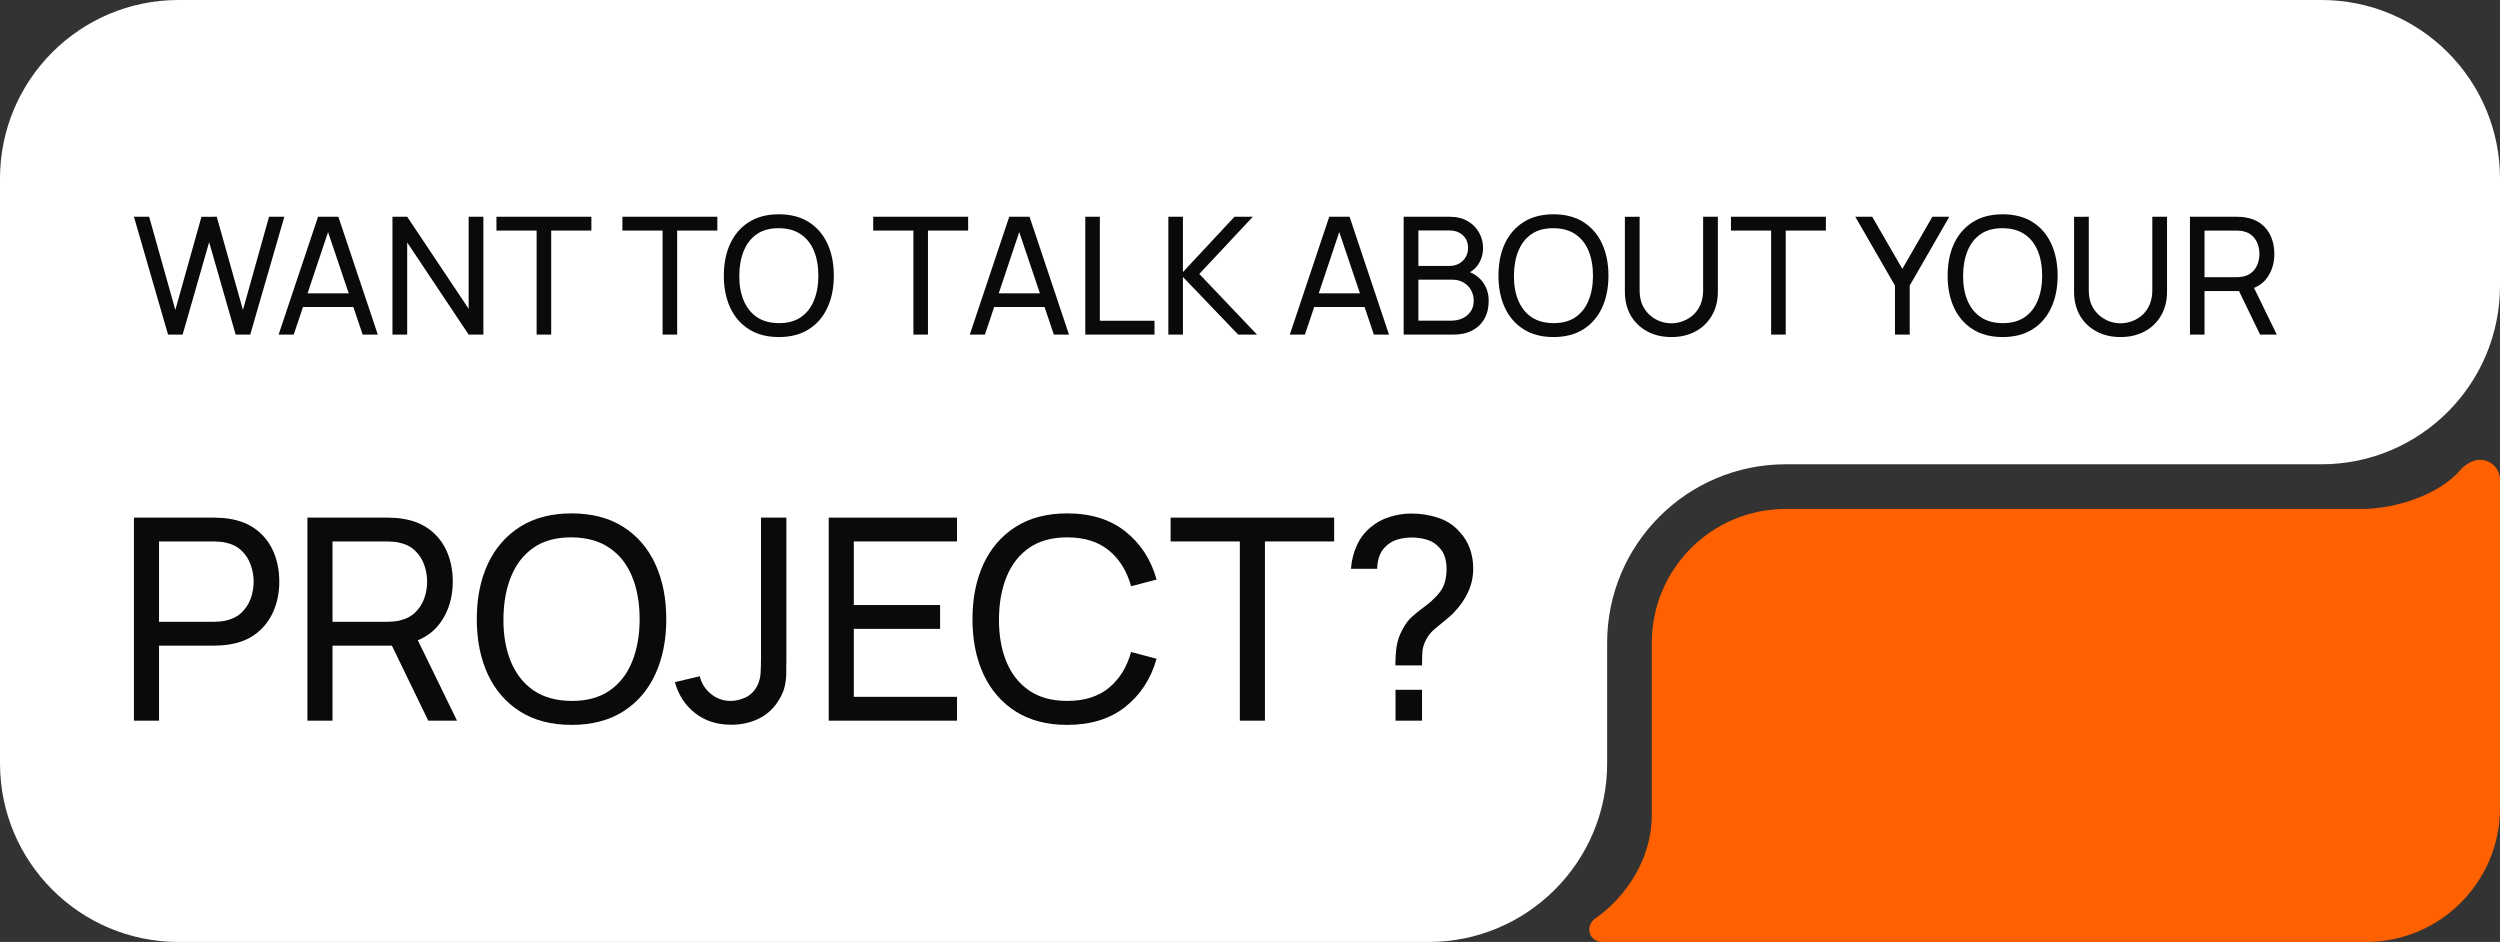 <?xml version="1.0" encoding="UTF-8"?> <svg xmlns="http://www.w3.org/2000/svg" width="560" height="211" viewBox="0 0 560 211" fill="none"><rect x="0" y="0" width="560" height="211" fill="#333333" stroke="none"/> <path d="M560 181V114V107.472C560 105.002 557.998 103 555.528 103C553.699 103 552.081 104.16 550.882 105.54C547.261 109.709 539.149 113.584 530 114H400C383.431 114 370 127.431 370 144V182.5C370 194.286 362.028 202.564 357.473 205.626C356.599 206.214 356 207.165 356 208.219C356 209.755 357.245 211 358.781 211H370H400H530C546.569 211 560 197.569 560 181Z" fill="#FF6000"></path> <path d="M40 1.5H520C541.263 1.5 558.5 18.737 558.5 40V64C558.5 85.263 541.263 102.5 520 102.5H400C377.08 102.5 358.5 121.08 358.5 144V171C358.5 192.263 341.263 209.5 320 209.5H40C18.737 209.5 1.5 192.263 1.5 171V40C1.5 18.737 18.737 1.5 40 1.5Z" fill="white" stroke="white" stroke-width="3"></path> <path d="M30 161.427V115.947H47.971C48.413 115.947 48.939 115.969 49.55 116.011C50.16 116.032 50.75 116.095 51.318 116.2C53.782 116.579 55.845 117.421 57.508 118.727C59.193 120.032 60.456 121.685 61.298 123.685C62.141 125.664 62.562 127.865 62.562 130.286C62.562 132.686 62.13 134.887 61.267 136.887C60.425 138.866 59.161 140.519 57.477 141.845C55.814 143.151 53.761 143.993 51.318 144.372C50.75 144.456 50.16 144.519 49.55 144.561C48.939 144.604 48.413 144.625 47.971 144.625H35.622V161.427H30ZM35.622 139.287H47.781C48.181 139.287 48.634 139.266 49.139 139.224C49.666 139.182 50.16 139.108 50.623 139.003C52.076 138.666 53.255 138.055 54.161 137.171C55.087 136.266 55.761 135.213 56.182 134.013C56.603 132.792 56.814 131.549 56.814 130.286C56.814 129.023 56.603 127.791 56.182 126.591C55.761 125.37 55.087 124.306 54.161 123.401C53.255 122.496 52.076 121.885 50.623 121.569C50.16 121.443 49.666 121.369 49.139 121.348C48.634 121.306 48.181 121.285 47.781 121.285H35.622V139.287Z" fill="#0A0A0A"></path> <path d="M68.862 161.427V115.947H86.832C87.274 115.947 87.801 115.969 88.411 116.011C89.022 116.032 89.611 116.095 90.18 116.2C92.643 116.579 94.707 117.421 96.37 118.727C98.054 120.032 99.318 121.685 100.16 123.685C101.002 125.664 101.423 127.865 101.423 130.286C101.423 133.802 100.507 136.855 98.676 139.445C96.844 142.014 94.159 143.624 90.622 144.277L88.474 144.625H74.483V161.427H68.862ZM95.928 161.427L86.958 142.919L92.517 141.214L102.371 161.427H95.928ZM74.483 139.287H86.643C87.043 139.287 87.495 139.266 88.001 139.224C88.527 139.182 89.022 139.108 89.485 139.003C90.938 138.666 92.117 138.055 93.022 137.171C93.949 136.266 94.623 135.213 95.044 134.013C95.465 132.792 95.675 131.549 95.675 130.286C95.675 129.023 95.465 127.791 95.044 126.591C94.623 125.37 93.949 124.306 93.022 123.401C92.117 122.496 90.938 121.885 89.485 121.569C89.022 121.443 88.527 121.369 88.001 121.348C87.495 121.306 87.043 121.285 86.643 121.285H74.483V139.287Z" fill="#0A0A0A"></path> <path d="M128.024 162.374C123.497 162.374 119.654 161.374 116.496 159.374C113.338 157.373 110.927 154.594 109.264 151.036C107.621 147.478 106.8 143.361 106.8 138.687C106.8 134.013 107.621 129.896 109.264 126.338C110.927 122.78 113.338 120.001 116.496 118C119.654 116 123.497 115 128.024 115C132.572 115 136.425 116 139.583 118C142.741 120.001 145.142 122.78 146.784 126.338C148.426 129.896 149.247 134.013 149.247 138.687C149.247 143.361 148.426 147.478 146.784 151.036C145.142 154.594 142.741 157.373 139.583 159.374C136.425 161.374 132.572 162.374 128.024 162.374ZM128.024 157.005C131.414 157.026 134.235 156.268 136.488 154.731C138.762 153.173 140.457 151.015 141.573 148.257C142.71 145.498 143.278 142.308 143.278 138.687C143.278 135.044 142.71 131.855 141.573 129.117C140.457 126.38 138.762 124.243 136.488 122.706C134.235 121.169 131.414 120.39 128.024 120.369C124.634 120.348 121.813 121.106 119.56 122.643C117.328 124.18 115.643 126.328 114.506 129.086C113.369 131.844 112.79 135.044 112.769 138.687C112.748 142.308 113.306 145.488 114.443 148.225C115.58 150.962 117.275 153.11 119.528 154.668C121.802 156.205 124.634 156.984 128.024 157.005Z" fill="#0A0A0A"></path> <path d="M163.802 162.342C160.623 162.342 157.928 161.479 155.717 159.753C153.506 158.026 151.99 155.71 151.169 152.804L156.759 151.478C157.096 153.015 157.907 154.32 159.191 155.394C160.496 156.468 161.991 157.005 163.676 157.005C164.771 157.005 165.886 156.742 167.023 156.215C168.16 155.668 169.034 154.784 169.645 153.562C170.066 152.72 170.308 151.794 170.371 150.783C170.434 149.751 170.466 148.541 170.466 147.151V115.947H176.151V147.151C176.151 148.457 176.14 149.625 176.119 150.657C176.119 151.689 176.014 152.678 175.803 153.626C175.614 154.552 175.235 155.5 174.666 156.468C173.529 158.468 172.003 159.953 170.087 160.921C168.192 161.869 166.097 162.342 163.802 162.342Z" fill="#0A0A0A"></path> <path d="M185.631 161.427V115.947H214.371V121.285H191.253V135.529H210.581V140.866H191.253V156.089H214.371V161.427H185.631Z" fill="#0A0A0A"></path> <path d="M239.057 162.374C234.53 162.374 230.687 161.374 227.529 159.374C224.371 157.373 221.96 154.594 220.297 151.036C218.654 147.478 217.833 143.361 217.833 138.687C217.833 134.013 218.654 129.896 220.297 126.338C221.96 122.78 224.371 120.001 227.529 118C230.687 116 234.53 115 239.057 115C244.32 115 248.647 116.337 252.037 119.011C255.448 121.685 257.796 125.285 259.08 129.812L253.364 131.328C252.437 127.938 250.784 125.264 248.405 123.306C246.026 121.348 242.91 120.369 239.057 120.369C235.667 120.369 232.845 121.138 230.592 122.675C228.34 124.212 226.645 126.359 225.508 129.117C224.371 131.855 223.792 135.044 223.771 138.687C223.75 142.308 224.308 145.498 225.445 148.257C226.581 150.994 228.287 153.141 230.561 154.699C232.835 156.236 235.667 157.005 239.057 157.005C242.91 157.005 246.026 156.026 248.405 154.068C250.784 152.089 252.437 149.415 253.364 146.046L259.08 147.562C257.796 152.068 255.448 155.668 252.037 158.363C248.647 161.037 244.32 162.374 239.057 162.374Z" fill="#0A0A0A"></path> <path d="M277.724 161.427V121.285H262.217V115.947H298.853V121.285H283.345V161.427H277.724Z" fill="#0A0A0A"></path> <path d="M312.566 149.046C312.566 147.467 312.661 146.035 312.851 144.751C313.061 143.445 313.503 142.182 314.177 140.961C314.788 139.782 315.514 138.824 316.356 138.087C317.198 137.329 318.104 136.603 319.072 135.908C320.041 135.213 320.999 134.36 321.946 133.35C322.789 132.402 323.347 131.455 323.62 130.507C323.894 129.539 324.031 128.517 324.031 127.444C324.031 126.496 323.915 125.643 323.683 124.885C323.473 124.106 323.115 123.443 322.61 122.896C321.852 121.948 320.904 121.295 319.767 120.938C318.651 120.58 317.483 120.401 316.262 120.401C315.103 120.401 314.009 120.559 312.977 120.874C311.966 121.19 311.124 121.685 310.45 122.359C309.777 122.969 309.282 123.717 308.966 124.601C308.65 125.464 308.492 126.401 308.492 127.412H302.618C302.744 125.58 303.176 123.843 303.913 122.201C304.671 120.537 305.713 119.169 307.039 118.095C308.282 117.042 309.703 116.274 311.303 115.79C312.903 115.284 314.514 115.032 316.135 115.032C318.283 115.032 320.315 115.358 322.231 116.011C324.168 116.663 325.778 117.748 327.063 119.264C328.052 120.337 328.789 121.569 329.274 122.959C329.758 124.348 330 125.812 330 127.349C330 129.223 329.621 130.97 328.863 132.592C328.126 134.213 327.126 135.676 325.863 136.982C325.168 137.74 324.41 138.434 323.589 139.066C322.789 139.698 322.02 140.329 321.283 140.961C320.567 141.593 319.999 142.287 319.578 143.045C319.03 144.035 318.714 144.951 318.63 145.793C318.567 146.614 318.535 147.699 318.535 149.046H312.566ZM312.598 161.427V154.51H318.535V161.427H312.598Z" fill="#0A0A0A"></path> <path d="M37.645 74.949L30 48.55H33.41L39.276 69.431L45.124 48.568L48.553 48.55L54.419 69.431L60.267 48.55H63.696L56.051 74.949H52.788L46.848 54.251L40.908 74.949H37.645Z" fill="#0A0A0A"></path> <path d="M62.409 74.949L71.245 48.55H75.792L84.628 74.949H81.237L72.968 50.457H73.995L65.8 74.949H62.409ZM66.662 68.771V65.709H80.375V68.771H66.662Z" fill="#0A0A0A"></path> <path d="M87.91 74.949V48.55H91.21L104.978 69.174V48.55H108.277V74.949H104.978L91.21 54.306V74.949H87.91Z" fill="#0A0A0A"></path> <path d="M120.205 74.949V51.648H111.204V48.55H132.47V51.648H123.468V74.949H120.205Z" fill="#0A0A0A"></path> <path d="M148.42 74.949V51.648H139.419V48.55H160.685V51.648H151.684V74.949H148.42Z" fill="#0A0A0A"></path> <path d="M174.457 75.499C171.829 75.499 169.599 74.918 167.765 73.757C165.932 72.596 164.533 70.983 163.567 68.918C162.614 66.852 162.137 64.463 162.137 61.749C162.137 59.036 162.614 56.647 163.567 54.581C164.533 52.516 165.932 50.903 167.765 49.742C169.599 48.581 171.829 48 174.457 48C177.097 48 179.333 48.581 181.167 49.742C183 50.903 184.393 52.516 185.346 54.581C186.3 56.647 186.776 59.036 186.776 61.749C186.776 64.463 186.3 66.852 185.346 68.918C184.393 70.983 183 72.596 181.167 73.757C179.333 74.918 177.097 75.499 174.457 75.499ZM174.457 72.382C176.425 72.395 178.062 71.955 179.37 71.062C180.69 70.158 181.674 68.905 182.322 67.304C182.982 65.703 183.312 63.852 183.312 61.749C183.312 59.635 182.982 57.784 182.322 56.195C181.674 54.606 180.69 53.365 179.37 52.473C178.062 51.581 176.425 51.129 174.457 51.117C172.489 51.104 170.851 51.544 169.544 52.437C168.248 53.329 167.27 54.575 166.61 56.176C165.95 57.777 165.614 59.635 165.602 61.749C165.59 63.852 165.914 65.697 166.574 67.286C167.234 68.875 168.218 70.121 169.525 71.026C170.845 71.918 172.489 72.37 174.457 72.382Z" fill="#0A0A0A"></path> <path d="M204.6 74.949V51.648H195.599V48.55H216.865V51.648H207.863V74.949H204.6Z" fill="#0A0A0A"></path> <path d="M217.234 74.949L226.071 48.55H230.617L239.453 74.949H236.062L227.794 50.457H228.82L220.626 74.949H217.234ZM221.487 68.771V65.709H235.2V68.771H221.487Z" fill="#0A0A0A"></path> <path d="M243.102 74.949V48.55H246.365V71.851H258.611V74.949H243.102Z" fill="#0A0A0A"></path> <path d="M261.712 74.949V48.55H264.976V60.943L276.525 48.55H280.632L268.642 61.364L281.567 74.949H277.35L264.976 62.043V74.949H261.712Z" fill="#0A0A0A"></path> <path d="M288.918 74.949L297.754 48.55H302.301L311.137 74.949H307.746L299.478 50.457H300.504L292.309 74.949H288.918ZM293.171 68.771V65.709H306.884V68.771H293.171Z" fill="#0A0A0A"></path> <path d="M314.419 74.949V48.55H324.704C326.28 48.55 327.625 48.874 328.737 49.522C329.861 50.169 330.717 51.025 331.303 52.088C331.902 53.139 332.202 54.276 332.202 55.498C332.202 56.928 331.835 58.181 331.102 59.256C330.368 60.332 329.378 61.071 328.132 61.474L328.095 60.576C329.794 61.028 331.114 61.859 332.055 63.069C332.996 64.279 333.467 65.722 333.467 67.396C333.467 68.936 333.149 70.268 332.513 71.392C331.89 72.517 330.986 73.391 329.8 74.014C328.627 74.637 327.234 74.949 325.62 74.949H314.419ZM317.719 71.832H324.997C325.975 71.832 326.849 71.655 327.619 71.301C328.388 70.934 328.993 70.421 329.433 69.761C329.886 69.101 330.112 68.306 330.112 67.378C330.112 66.486 329.91 65.685 329.507 64.976C329.116 64.267 328.56 63.705 327.839 63.289C327.13 62.862 326.305 62.648 325.364 62.648H317.719V71.832ZM317.719 59.568H324.667C325.449 59.568 326.152 59.403 326.775 59.073C327.411 58.731 327.912 58.254 328.279 57.643C328.657 57.032 328.847 56.317 328.847 55.498C328.847 54.361 328.462 53.433 327.692 52.712C326.922 51.99 325.914 51.63 324.667 51.63H317.719V59.568Z" fill="#0A0A0A"></path> <path d="M347.973 75.499C345.345 75.499 343.115 74.918 341.282 73.757C339.448 72.596 338.049 70.983 337.083 68.918C336.13 66.852 335.653 64.463 335.653 61.749C335.653 59.036 336.13 56.647 337.083 54.581C338.049 52.516 339.448 50.903 341.282 49.742C343.115 48.581 345.345 48 347.973 48C350.613 48 352.849 48.581 354.683 49.742C356.516 50.903 357.909 52.516 358.863 54.581C359.816 56.647 360.293 59.036 360.293 61.749C360.293 64.463 359.816 66.852 358.863 68.918C357.909 70.983 356.516 72.596 354.683 73.757C352.849 74.918 350.613 75.499 347.973 75.499ZM347.973 72.382C349.941 72.395 351.578 71.955 352.886 71.062C354.206 70.158 355.19 68.905 355.838 67.304C356.498 65.703 356.828 63.852 356.828 61.749C356.828 59.635 356.498 57.784 355.838 56.195C355.19 54.606 354.206 53.365 352.886 52.473C351.578 51.581 349.941 51.129 347.973 51.117C346.005 51.104 344.368 51.544 343.06 52.437C341.764 53.329 340.787 54.575 340.127 56.176C339.467 57.777 339.131 59.635 339.118 61.749C339.106 63.852 339.43 65.697 340.09 67.286C340.75 68.875 341.734 70.121 343.042 71.026C344.361 71.918 346.005 72.37 347.973 72.382Z" fill="#0A0A0A"></path> <path d="M374.388 75.499C372.346 75.499 370.544 75.077 368.979 74.234C367.415 73.391 366.187 72.211 365.295 70.696C364.415 69.168 363.975 67.378 363.975 65.324V48.568L367.274 48.55V65.049C367.274 66.296 367.482 67.384 367.898 68.313C368.326 69.229 368.888 69.993 369.584 70.604C370.281 71.215 371.045 71.674 371.876 71.979C372.719 72.272 373.556 72.419 374.388 72.419C375.231 72.419 376.074 72.266 376.917 71.961C377.761 71.655 378.525 71.203 379.209 70.604C379.906 69.993 380.462 69.223 380.877 68.294C381.293 67.365 381.501 66.284 381.501 65.049V48.55H384.801V65.324C384.801 67.365 384.354 69.15 383.462 70.678C382.582 72.205 381.36 73.391 379.796 74.234C378.231 75.077 376.429 75.499 374.388 75.499Z" fill="#0A0A0A"></path> <path d="M396.735 74.949V51.648H387.734V48.55H409V51.648H399.999V74.949H396.735Z" fill="#0A0A0A"></path> <path d="M424.474 74.949V63.968L415.583 48.55H419.377L426.124 60.228L432.852 48.55H436.647L427.774 63.968V74.949H424.474Z" fill="#0A0A0A"></path> <path d="M448.588 75.499C445.96 75.499 443.73 74.918 441.897 73.757C440.063 72.596 438.664 70.983 437.698 68.918C436.745 66.852 436.268 64.463 436.268 61.749C436.268 59.036 436.745 56.647 437.698 54.581C438.664 52.516 440.063 50.903 441.897 49.742C443.73 48.581 445.96 48 448.588 48C451.228 48 453.465 48.581 455.298 49.742C457.131 50.903 458.524 52.516 459.478 54.581C460.431 56.647 460.908 59.036 460.908 61.749C460.908 64.463 460.431 66.852 459.478 68.918C458.524 70.983 457.131 72.596 455.298 73.757C453.465 74.918 451.228 75.499 448.588 75.499ZM448.588 72.382C450.556 72.395 452.193 71.955 453.501 71.062C454.821 70.158 455.805 68.905 456.453 67.304C457.113 65.703 457.443 63.852 457.443 61.749C457.443 59.635 457.113 57.784 456.453 56.195C455.805 54.606 454.821 53.365 453.501 52.473C452.193 51.581 450.556 51.129 448.588 51.117C446.62 51.104 444.983 51.544 443.675 52.437C442.379 53.329 441.402 54.575 440.742 56.176C440.082 57.777 439.746 59.635 439.733 61.749C439.721 63.852 440.045 65.697 440.705 67.286C441.365 68.875 442.349 70.121 443.657 71.026C444.976 71.918 446.62 72.37 448.588 72.382Z" fill="#0A0A0A"></path> <path d="M475.003 75.499C472.962 75.499 471.159 75.077 469.594 74.234C468.03 73.391 466.802 72.211 465.91 70.696C465.03 69.168 464.59 67.378 464.59 65.324V48.568L467.889 48.55V65.049C467.889 66.296 468.097 67.384 468.513 68.313C468.941 69.229 469.503 69.993 470.199 70.604C470.896 71.215 471.66 71.674 472.491 71.979C473.334 72.272 474.171 72.419 475.003 72.419C475.846 72.419 476.689 72.266 477.533 71.961C478.376 71.655 479.14 71.203 479.824 70.604C480.521 69.993 481.077 69.223 481.492 68.294C481.908 67.365 482.116 66.284 482.116 65.049V48.55H485.416V65.324C485.416 67.365 484.969 69.15 484.077 70.678C483.197 72.205 481.975 73.391 480.411 74.234C478.846 75.077 477.044 75.499 475.003 75.499Z" fill="#0A0A0A"></path> <path d="M490.549 74.949V48.55H500.98C501.237 48.55 501.542 48.562 501.897 48.587C502.251 48.599 502.594 48.636 502.924 48.697C504.354 48.917 505.551 49.406 506.517 50.163C507.495 50.921 508.228 51.88 508.717 53.041C509.206 54.19 509.45 55.468 509.45 56.873C509.45 58.914 508.918 60.686 507.855 62.19C506.792 63.681 505.233 64.615 503.18 64.994L501.934 65.196H493.812V74.949H490.549ZM506.26 74.949L501.054 64.206L504.28 63.216L510 74.949H506.26ZM493.812 62.098H500.87C501.103 62.098 501.365 62.086 501.659 62.061C501.964 62.037 502.251 61.994 502.52 61.933C503.364 61.737 504.048 61.383 504.573 60.87C505.111 60.344 505.502 59.733 505.747 59.036C505.991 58.327 506.113 57.606 506.113 56.873C506.113 56.14 505.991 55.425 505.747 54.728C505.502 54.019 505.111 53.402 504.573 52.877C504.048 52.351 503.364 51.996 502.52 51.813C502.251 51.74 501.964 51.697 501.659 51.685C501.365 51.66 501.103 51.648 500.87 51.648H493.812V62.098Z" fill="#0A0A0A"></path> </svg> 